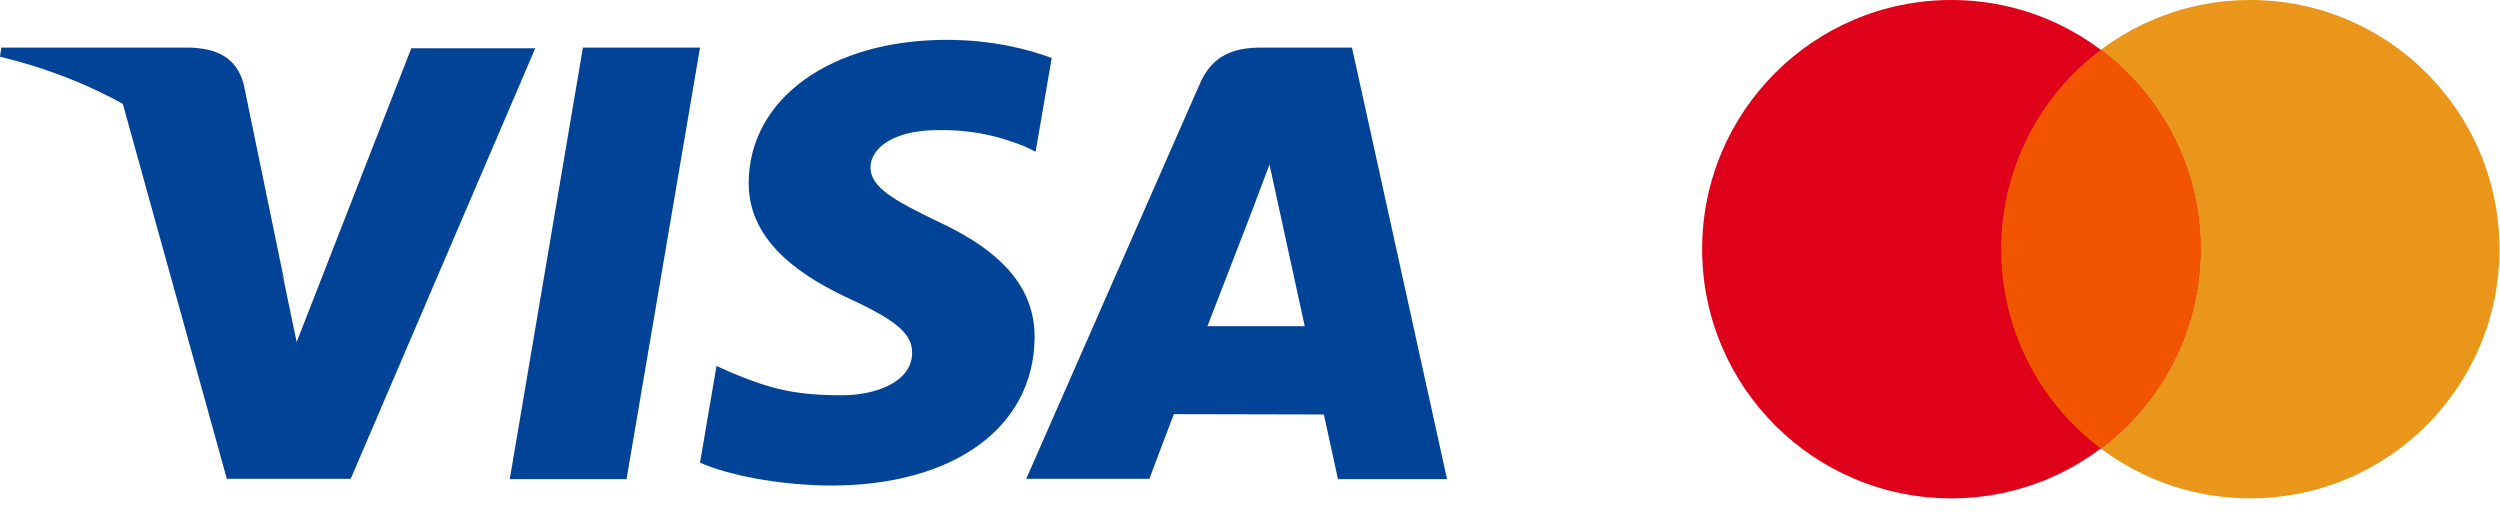 <svg width="166" height="34" viewBox="0 0 166 34" fill="none" xmlns="http://www.w3.org/2000/svg">
<path d="M33.848 31.816L38.705 3.16H46.482L41.602 31.816H33.848ZM69.834 3.854C68.296 3.272 65.868 2.646 62.86 2.646C55.172 2.646 49.757 6.538 49.713 12.108C49.668 16.224 53.568 18.529 56.531 19.893C59.562 21.302 60.587 22.197 60.564 23.45C60.542 25.374 58.136 26.246 55.907 26.246C52.788 26.246 51.139 25.821 48.576 24.747L47.574 24.3L46.482 30.72C48.287 31.525 51.651 32.219 55.15 32.241C63.328 32.241 68.631 28.394 68.698 22.443C68.72 19.177 66.648 16.717 62.169 14.659C59.45 13.339 57.779 12.444 57.801 11.102C57.801 9.916 59.205 8.641 62.258 8.641C64.798 8.596 66.648 9.156 68.074 9.737L68.764 10.073L69.834 3.854ZM89.777 3.183L96.083 31.816H88.841C88.841 31.816 88.128 28.528 87.905 27.521C86.769 27.521 78.836 27.499 77.945 27.499C77.633 28.282 76.318 31.794 76.318 31.794H68.141L79.683 5.532C80.507 3.675 81.889 3.16 83.761 3.16H89.777V3.183ZM80.173 21.66H86.635C86.323 20.229 84.83 13.383 84.83 13.383L84.295 10.923C83.894 11.997 83.226 13.741 83.27 13.652C83.27 13.652 80.819 20.005 80.173 21.66ZM27.319 3.183L19.698 22.712L18.874 18.752C17.47 14.166 13.036 9.223 8.111 6.74L15.063 31.794H23.286L35.541 3.205H27.319V3.183Z" fill="#014397"/>
<path d="M12.634 3.16H0.089L0 3.764C9.76 6.135 16.222 11.861 18.896 18.751L16.177 5.576C15.687 3.764 14.328 3.227 12.634 3.16Z" fill="#014397"/>
<circle cx="149.421" cy="16.545" r="16.545" fill="#EA961A"/>
<circle cx="129.567" cy="16.545" r="16.545" fill="#DF001A"/>
<path fill-rule="evenodd" clip-rule="evenodd" d="M139.494 29.783C143.513 26.764 146.112 21.959 146.112 16.546C146.112 11.133 143.513 6.327 139.494 3.308C135.475 6.327 132.876 11.133 132.876 16.546C132.876 21.959 135.475 26.764 139.494 29.783Z" fill="#F25500"/>
</svg>
